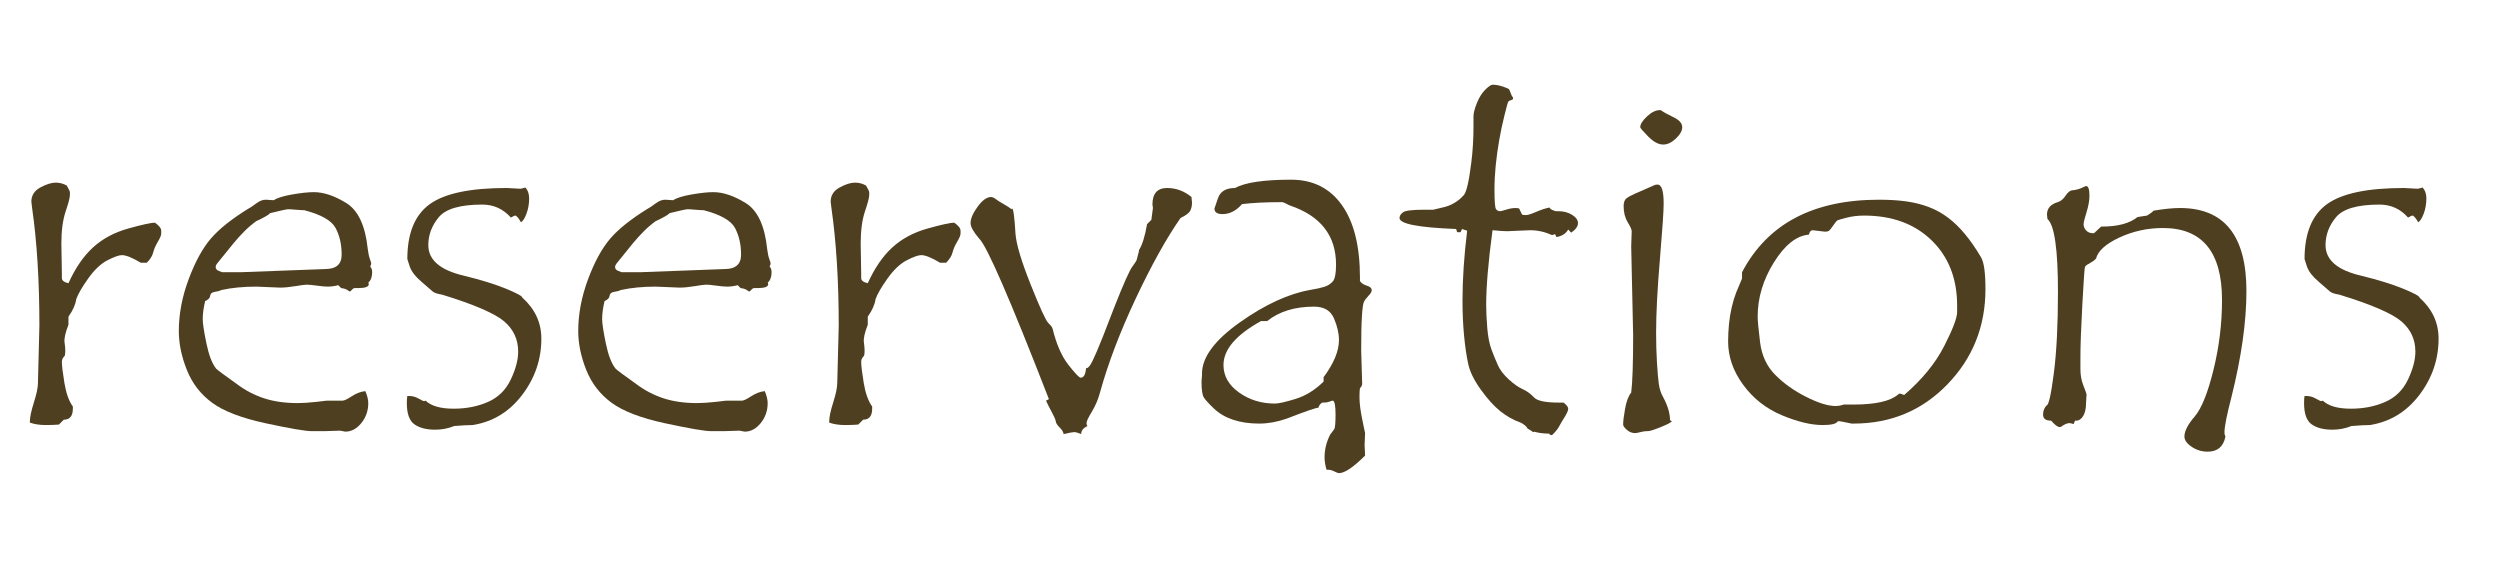 <?xml version="1.0" encoding="UTF-8" standalone="no"?>
<!DOCTYPE svg PUBLIC "-//W3C//DTD SVG 1.1//EN" "http://www.w3.org/Graphics/SVG/1.1/DTD/svg11.dtd">
<svg width="100%" height="100%" viewBox="0 0 120 28" version="1.1" xmlns="http://www.w3.org/2000/svg" xmlns:xlink="http://www.w3.org/1999/xlink" xml:space="preserve" xmlns:serif="http://www.serif.com/" style="fill-rule:evenodd;clip-rule:evenodd;stroke-linejoin:round;stroke-miterlimit:2;">
    <g transform="matrix(1,0,0,1,-154,0)">
        <path d="M161.739,11.215C161.739,11.293 161.684,11.424 161.575,11.608C161.466,11.791 161.391,11.963 161.352,12.123C161.313,12.283 161.212,12.445 161.048,12.61L160.755,12.61C160.348,12.367 160.048,12.246 159.852,12.246C159.712,12.246 159.481,12.328 159.161,12.492C158.841,12.656 158.532,12.947 158.235,13.365C157.938,13.783 157.747,14.113 157.661,14.356C157.622,14.621 157.497,14.902 157.286,15.199L157.286,15.586C157.137,15.969 157.075,16.248 157.098,16.424C157.122,16.6 157.134,16.735 157.134,16.828C157.134,16.93 157.126,17.012 157.11,17.074C157.016,17.168 156.97,17.262 156.97,17.356C156.97,17.551 157.011,17.895 157.093,18.387C157.175,18.879 157.309,19.254 157.497,19.512L157.497,19.617C157.497,19.969 157.352,20.145 157.063,20.145L156.829,20.379C156.634,20.395 156.423,20.402 156.196,20.402C155.907,20.402 155.653,20.363 155.434,20.285L155.434,20.238C155.434,20.027 155.499,19.719 155.628,19.313C155.757,18.906 155.821,18.598 155.821,18.387L155.891,15.633C155.891,13.492 155.774,11.606 155.54,9.973C155.516,9.801 155.505,9.703 155.505,9.68C155.505,9.383 155.647,9.156 155.932,9C156.218,8.844 156.466,8.766 156.677,8.766C156.864,8.766 157.04,8.813 157.204,8.906C157.22,8.938 157.249,8.992 157.292,9.07C157.335,9.149 157.356,9.199 157.356,9.223L157.356,9.363C157.356,9.481 157.288,9.742 157.151,10.149C157.014,10.555 156.946,11.07 156.946,11.695L156.97,13.137L156.97,13.348C156.97,13.465 157.075,13.547 157.286,13.594C157.614,12.867 158.007,12.295 158.464,11.877C158.921,11.459 159.485,11.156 160.157,10.969C160.829,10.781 161.255,10.688 161.434,10.688C161.637,10.828 161.739,10.957 161.739,11.074L161.739,11.215Z" style="fill:rgb(79,63,33);fill-rule:nonzero;"/>
        <path d="M171.77,12.797C171.833,12.86 171.864,12.949 171.864,13.067C171.864,13.293 171.802,13.461 171.677,13.57C171.692,13.578 171.7,13.602 171.7,13.641C171.7,13.766 171.532,13.828 171.196,13.828L171.032,13.828C170.985,13.828 170.938,13.856 170.891,13.91C170.845,13.965 170.809,13.992 170.786,13.992C170.778,13.992 170.741,13.969 170.675,13.922C170.608,13.875 170.509,13.844 170.376,13.828L170.235,13.688C170.063,13.735 169.895,13.758 169.731,13.758C169.606,13.758 169.432,13.742 169.21,13.711C168.987,13.68 168.825,13.664 168.723,13.664C168.637,13.664 168.456,13.688 168.179,13.735C167.901,13.781 167.657,13.805 167.446,13.805L166.298,13.758C165.68,13.758 165.122,13.813 164.622,13.922C164.552,13.961 164.448,13.99 164.311,14.01C164.175,14.029 164.1,14.092 164.089,14.197C164.077,14.303 163.997,14.387 163.848,14.449C163.77,14.77 163.731,15.059 163.731,15.317C163.731,15.52 163.79,15.906 163.907,16.477C164.024,17.047 164.18,17.453 164.376,17.695C164.423,17.75 164.759,18 165.384,18.445C165.782,18.742 166.214,18.967 166.679,19.119C167.143,19.272 167.68,19.348 168.29,19.348C168.532,19.348 168.833,19.328 169.192,19.289L169.684,19.231L170.446,19.231C170.524,19.231 170.671,19.16 170.886,19.02C171.1,18.879 171.317,18.797 171.536,18.774C171.63,18.992 171.677,19.184 171.677,19.348C171.677,19.715 171.565,20.035 171.343,20.309C171.12,20.582 170.864,20.719 170.575,20.719L170.329,20.672L169.591,20.695L168.958,20.695C168.661,20.695 167.93,20.57 166.766,20.32C165.602,20.07 164.743,19.742 164.188,19.336C163.634,18.93 163.227,18.404 162.97,17.76C162.712,17.115 162.583,16.492 162.583,15.891C162.583,15.078 162.739,14.252 163.052,13.412C163.364,12.572 163.72,11.92 164.118,11.455C164.516,10.99 165.122,10.508 165.934,10.008C166.012,9.969 166.132,9.889 166.292,9.768C166.452,9.647 166.606,9.586 166.755,9.586L167.141,9.61C167.305,9.5 167.6,9.408 168.026,9.334C168.452,9.26 168.798,9.223 169.063,9.223C169.54,9.223 170.061,9.399 170.628,9.75C171.194,10.102 171.536,10.836 171.653,11.953C171.677,12.149 171.71,12.307 171.753,12.428C171.796,12.549 171.817,12.617 171.817,12.633C171.817,12.68 171.802,12.735 171.77,12.797ZM166.966,10.231C166.919,10.301 166.696,10.43 166.298,10.617C166.102,10.758 165.915,10.918 165.735,11.098C165.555,11.277 165.38,11.471 165.208,11.678C165.036,11.885 164.886,12.07 164.757,12.235C164.628,12.399 164.528,12.522 164.458,12.604C164.387,12.686 164.352,12.758 164.352,12.82C164.352,12.906 164.407,12.969 164.516,13.008L164.669,13.067L165.536,13.067L169.614,12.914C170.137,12.914 170.399,12.684 170.399,12.223C170.399,11.738 170.304,11.315 170.112,10.951C169.921,10.588 169.419,10.301 168.606,10.09C168.512,10.09 168.38,10.082 168.208,10.067C168.036,10.051 167.911,10.043 167.833,10.043C167.762,10.043 167.473,10.106 166.966,10.231Z" style="fill:rgb(79,63,33);fill-rule:nonzero;"/>
        <path d="M179.071,14.285C179.68,14.832 179.985,15.488 179.985,16.254C179.985,17.246 179.679,18.147 179.065,18.955C178.452,19.764 177.661,20.246 176.692,20.402C176.481,20.402 176.184,20.418 175.802,20.449C175.512,20.567 175.208,20.625 174.887,20.625C174.466,20.625 174.134,20.539 173.891,20.367C173.649,20.195 173.528,19.856 173.528,19.348C173.528,19.199 173.536,19.086 173.552,19.008L173.645,19.008C173.802,19.008 173.95,19.049 174.091,19.131C174.231,19.213 174.321,19.254 174.36,19.254L174.43,19.231C174.696,19.488 175.145,19.617 175.778,19.617C176.38,19.617 176.927,19.51 177.419,19.295C177.911,19.08 178.276,18.723 178.514,18.223C178.753,17.723 178.872,17.274 178.872,16.875C178.872,16.297 178.651,15.817 178.21,15.434C177.768,15.051 176.774,14.621 175.227,14.145C174.993,14.106 174.841,14.055 174.77,13.992L174.231,13.524C173.942,13.281 173.755,13.039 173.669,12.797L173.552,12.434C173.552,11.199 173.909,10.322 174.624,9.803C175.339,9.283 176.571,9.024 178.321,9.024L178.977,9.059C179.016,9.059 179.095,9.039 179.212,9C179.337,9.125 179.399,9.301 179.399,9.527C179.399,9.785 179.356,10.029 179.27,10.26C179.184,10.49 179.095,10.625 179.001,10.664C178.93,10.524 178.848,10.418 178.755,10.348L178.731,10.348C178.708,10.348 178.673,10.361 178.626,10.389C178.579,10.416 178.544,10.434 178.52,10.442C178.153,10.027 177.696,9.82 177.149,9.82C176.095,9.82 175.399,10.022 175.063,10.424C174.727,10.826 174.559,11.274 174.559,11.766C174.559,12.477 175.126,12.965 176.259,13.231C177.087,13.434 177.762,13.643 178.286,13.858C178.809,14.072 179.071,14.215 179.071,14.285Z" style="fill:rgb(79,63,33);fill-rule:nonzero;"/>
        <path d="M190.942,12.797C191.005,12.86 191.036,12.949 191.036,13.067C191.036,13.293 190.973,13.461 190.848,13.57C190.864,13.578 190.872,13.602 190.872,13.641C190.872,13.766 190.704,13.828 190.368,13.828L190.204,13.828C190.157,13.828 190.11,13.856 190.063,13.91C190.016,13.965 189.981,13.992 189.958,13.992C189.95,13.992 189.913,13.969 189.846,13.922C189.78,13.875 189.68,13.844 189.548,13.828L189.407,13.688C189.235,13.735 189.067,13.758 188.903,13.758C188.778,13.758 188.604,13.742 188.382,13.711C188.159,13.68 187.997,13.664 187.895,13.664C187.809,13.664 187.628,13.688 187.35,13.735C187.073,13.781 186.829,13.805 186.618,13.805L185.47,13.758C184.852,13.758 184.294,13.813 183.794,13.922C183.723,13.961 183.62,13.99 183.483,14.01C183.346,14.029 183.272,14.092 183.261,14.197C183.249,14.303 183.169,14.387 183.02,14.449C182.942,14.77 182.903,15.059 182.903,15.317C182.903,15.52 182.962,15.906 183.079,16.477C183.196,17.047 183.352,17.453 183.548,17.695C183.595,17.75 183.93,18 184.555,18.445C184.954,18.742 185.386,18.967 185.85,19.119C186.315,19.272 186.852,19.348 187.462,19.348C187.704,19.348 188.005,19.328 188.364,19.289L188.856,19.231L189.618,19.231C189.696,19.231 189.843,19.16 190.057,19.02C190.272,18.879 190.489,18.797 190.708,18.774C190.802,18.992 190.848,19.184 190.848,19.348C190.848,19.715 190.737,20.035 190.514,20.309C190.292,20.582 190.036,20.719 189.747,20.719L189.501,20.672L188.762,20.695L188.13,20.695C187.833,20.695 187.102,20.57 185.938,20.32C184.774,20.07 183.915,19.742 183.36,19.336C182.805,18.93 182.399,18.404 182.141,17.76C181.884,17.115 181.755,16.492 181.755,15.891C181.755,15.078 181.911,14.252 182.223,13.412C182.536,12.572 182.891,11.92 183.29,11.455C183.688,10.99 184.294,10.508 185.106,10.008C185.184,9.969 185.304,9.889 185.464,9.768C185.624,9.647 185.778,9.586 185.927,9.586L186.313,9.61C186.477,9.5 186.772,9.408 187.198,9.334C187.624,9.26 187.97,9.223 188.235,9.223C188.712,9.223 189.233,9.399 189.8,9.75C190.366,10.102 190.708,10.836 190.825,11.953C190.848,12.149 190.882,12.307 190.925,12.428C190.968,12.549 190.989,12.617 190.989,12.633C190.989,12.68 190.973,12.735 190.942,12.797ZM186.137,10.231C186.091,10.301 185.868,10.43 185.47,10.617C185.274,10.758 185.087,10.918 184.907,11.098C184.727,11.277 184.552,11.471 184.38,11.678C184.208,11.885 184.057,12.07 183.929,12.235C183.8,12.399 183.7,12.522 183.63,12.604C183.559,12.686 183.524,12.758 183.524,12.82C183.524,12.906 183.579,12.969 183.688,13.008L183.841,13.067L184.708,13.067L188.786,12.914C189.309,12.914 189.571,12.684 189.571,12.223C189.571,11.738 189.475,11.315 189.284,10.951C189.093,10.588 188.591,10.301 187.778,10.09C187.684,10.09 187.552,10.082 187.38,10.067C187.208,10.051 187.083,10.043 187.005,10.043C186.934,10.043 186.645,10.106 186.137,10.231Z" style="fill:rgb(79,63,33);fill-rule:nonzero;"/>
        <path d="M200.106,11.215C200.106,11.293 200.052,11.424 199.942,11.608C199.833,11.791 199.759,11.963 199.72,12.123C199.68,12.283 199.579,12.445 199.415,12.61L199.122,12.61C198.716,12.367 198.415,12.246 198.22,12.246C198.079,12.246 197.848,12.328 197.528,12.492C197.208,12.656 196.899,12.947 196.602,13.365C196.305,13.783 196.114,14.113 196.028,14.356C195.989,14.621 195.864,14.902 195.653,15.199L195.653,15.586C195.505,15.969 195.442,16.248 195.466,16.424C195.489,16.6 195.501,16.735 195.501,16.828C195.501,16.93 195.493,17.012 195.477,17.074C195.384,17.168 195.337,17.262 195.337,17.356C195.337,17.551 195.378,17.895 195.46,18.387C195.542,18.879 195.677,19.254 195.864,19.512L195.864,19.617C195.864,19.969 195.72,20.145 195.43,20.145L195.196,20.379C195.001,20.395 194.79,20.402 194.563,20.402C194.274,20.402 194.02,20.363 193.802,20.285L193.802,20.238C193.802,20.027 193.866,19.719 193.995,19.313C194.124,18.906 194.188,18.598 194.188,18.387L194.259,15.633C194.259,13.492 194.141,11.606 193.907,9.973C193.884,9.801 193.872,9.703 193.872,9.68C193.872,9.383 194.014,9.156 194.3,9C194.585,8.844 194.833,8.766 195.044,8.766C195.231,8.766 195.407,8.813 195.571,8.906C195.587,8.938 195.616,8.992 195.659,9.07C195.702,9.149 195.723,9.199 195.723,9.223L195.723,9.363C195.723,9.481 195.655,9.742 195.518,10.149C195.382,10.555 195.313,11.07 195.313,11.695L195.337,13.137L195.337,13.348C195.337,13.465 195.442,13.547 195.653,13.594C195.981,12.867 196.374,12.295 196.831,11.877C197.288,11.459 197.852,11.156 198.524,10.969C199.196,10.781 199.622,10.688 199.802,10.688C200.005,10.828 200.106,10.957 200.106,11.074L200.106,11.215Z" style="fill:rgb(79,63,33);fill-rule:nonzero;"/>
        <path d="M211.192,9.457L211.216,9.727C211.216,9.891 211.184,10.026 211.122,10.131C211.059,10.236 210.907,10.348 210.665,10.465C209.985,11.442 209.268,12.731 208.514,14.332C207.761,15.934 207.192,17.426 206.809,18.809C206.716,19.16 206.583,19.477 206.411,19.758C206.239,20.039 206.153,20.223 206.153,20.309C206.153,20.371 206.169,20.418 206.2,20.449C205.997,20.543 205.895,20.672 205.895,20.836C205.739,20.774 205.641,20.742 205.602,20.742C205.485,20.742 205.302,20.774 205.052,20.836C205.044,20.742 204.981,20.637 204.864,20.52C204.747,20.402 204.684,20.305 204.677,20.227C204.669,20.149 204.604,19.998 204.483,19.776C204.362,19.553 204.27,19.371 204.208,19.231L204.348,19.16C202.481,14.356 201.364,11.785 200.997,11.449C200.723,11.129 200.587,10.883 200.587,10.711C200.587,10.492 200.7,10.229 200.927,9.92C201.153,9.611 201.368,9.457 201.571,9.457C201.634,9.457 201.712,9.492 201.805,9.563C201.899,9.633 202.026,9.713 202.186,9.803C202.346,9.893 202.47,9.973 202.555,10.043L202.579,10.008C202.641,10.008 202.696,10.41 202.743,11.215C202.782,11.723 203.024,12.535 203.47,13.652C203.915,14.77 204.198,15.387 204.319,15.504C204.44,15.621 204.509,15.711 204.524,15.774C204.704,16.516 204.956,17.094 205.28,17.508C205.604,17.922 205.802,18.129 205.872,18.129C206.02,18.129 206.106,17.977 206.13,17.672L206.153,17.672C206.231,17.672 206.327,17.557 206.44,17.326C206.554,17.096 206.72,16.707 206.938,16.16L207.524,14.649C207.946,13.586 208.223,12.967 208.356,12.791C208.489,12.615 208.559,12.502 208.567,12.451C208.575,12.401 208.595,12.324 208.626,12.223C208.657,12.121 208.673,12.047 208.673,12C208.829,11.758 208.958,11.344 209.059,10.758L209.27,10.547L209.27,10.512L209.341,9.985L209.317,9.82C209.317,9.289 209.552,9.024 210.02,9.024C210.45,9.024 210.841,9.168 211.192,9.457Z" style="fill:rgb(79,63,33);fill-rule:nonzero;"/>
        <path d="M219.841,13.945C219.841,14.008 219.788,14.094 219.682,14.203C219.577,14.313 219.505,14.41 219.466,14.496C219.427,14.582 219.395,14.811 219.372,15.182C219.348,15.553 219.337,16.102 219.337,16.828L219.384,18.41C219.384,18.496 219.348,18.57 219.278,18.633C219.262,18.719 219.255,18.863 219.255,19.067C219.255,19.356 219.302,19.723 219.395,20.168L219.524,20.789L219.501,21.363L219.524,21.867C218.962,22.43 218.544,22.711 218.27,22.711C218.231,22.711 218.157,22.684 218.048,22.629C217.938,22.574 217.837,22.547 217.743,22.547L217.673,22.547C217.61,22.328 217.579,22.133 217.579,21.961C217.579,21.578 217.669,21.211 217.848,20.86C217.934,20.75 217.999,20.664 218.042,20.602C218.085,20.539 218.106,20.305 218.106,19.899C218.106,19.453 218.059,19.231 217.966,19.231C217.95,19.231 217.901,19.246 217.819,19.277C217.737,19.309 217.649,19.324 217.555,19.324L217.462,19.324C217.368,19.387 217.309,19.469 217.286,19.57C217.192,19.563 216.68,19.738 215.751,20.098C215.298,20.254 214.86,20.332 214.438,20.332C213.977,20.332 213.563,20.272 213.196,20.151C212.829,20.029 212.52,19.85 212.27,19.611C212.02,19.373 211.858,19.195 211.784,19.078C211.71,18.961 211.673,18.707 211.673,18.317L211.696,18.024L211.696,17.93C211.696,17.149 212.304,16.328 213.518,15.469C214.733,14.61 215.868,14.09 216.923,13.91C217.204,13.863 217.423,13.815 217.579,13.764C217.735,13.713 217.866,13.629 217.971,13.512C218.077,13.395 218.13,13.125 218.13,12.703C218.13,11.313 217.395,10.367 215.927,9.867C215.88,9.852 215.815,9.82 215.733,9.774C215.651,9.727 215.579,9.703 215.516,9.703C214.759,9.703 214.126,9.735 213.618,9.797C213.337,10.117 213.024,10.277 212.68,10.277C212.423,10.277 212.294,10.188 212.294,10.008C212.294,10 212.35,9.834 212.464,9.51C212.577,9.186 212.848,9.024 213.278,9.024C213.77,8.758 214.669,8.625 215.973,8.625C217.02,8.625 217.833,9.031 218.411,9.844C218.989,10.656 219.278,11.817 219.278,13.324L219.278,13.488C219.341,13.59 219.45,13.664 219.606,13.711C219.762,13.758 219.841,13.828 219.841,13.922L219.841,13.945ZM217.532,18.106C218.024,17.442 218.27,16.848 218.27,16.324C218.27,16.004 218.19,15.656 218.03,15.281C217.87,14.906 217.552,14.719 217.075,14.719C216.153,14.719 215.403,14.949 214.825,15.41L214.532,15.41C213.329,16.074 212.727,16.777 212.727,17.52C212.727,18.043 212.975,18.483 213.471,18.838C213.968,19.194 214.544,19.371 215.2,19.371C215.372,19.371 215.7,19.297 216.184,19.149C216.669,19 217.118,18.723 217.532,18.317L217.532,18.106Z" style="fill:rgb(79,63,33);fill-rule:nonzero;"/>
        <path d="M228.384,9.961C228.391,10.008 228.438,10.049 228.524,10.084C228.61,10.119 228.657,10.137 228.665,10.137L228.794,10.137C229.052,10.137 229.274,10.195 229.462,10.313C229.649,10.43 229.743,10.563 229.743,10.711C229.743,10.867 229.634,11.02 229.415,11.168L229.274,11.016C229.165,11.211 228.977,11.332 228.712,11.379L228.641,11.238L228.501,11.285C228.157,11.129 227.805,11.051 227.446,11.051L226.345,11.098C226.188,11.098 225.954,11.082 225.641,11.051C225.438,12.567 225.337,13.758 225.337,14.625C225.337,14.945 225.354,15.319 225.389,15.744C225.425,16.17 225.493,16.518 225.595,16.787C225.696,17.057 225.798,17.305 225.899,17.531C226.001,17.758 226.173,17.983 226.415,18.205C226.657,18.428 226.882,18.586 227.089,18.68C227.296,18.774 227.475,18.904 227.628,19.072C227.78,19.24 228.177,19.324 228.817,19.324L229.052,19.324C229.2,19.442 229.274,19.539 229.274,19.617C229.274,19.703 229.218,19.836 229.104,20.016C228.991,20.195 228.901,20.348 228.835,20.473C228.768,20.598 228.657,20.735 228.501,20.883L228.454,20.883C228.415,20.883 228.384,20.86 228.36,20.813C228.087,20.813 227.845,20.781 227.634,20.719C227.634,20.735 227.626,20.742 227.61,20.742C227.595,20.742 227.557,20.721 227.499,20.678C227.44,20.635 227.384,20.602 227.329,20.578C227.274,20.469 227.161,20.371 226.989,20.285C226.637,20.16 226.311,19.977 226.011,19.735C225.71,19.492 225.399,19.149 225.079,18.703C224.759,18.258 224.557,17.848 224.475,17.473C224.393,17.098 224.327,16.647 224.276,16.119C224.225,15.592 224.2,15.027 224.2,14.426C224.2,13.41 224.274,12.293 224.423,11.074L224.177,10.992L224.106,11.145L223.942,11.145L223.895,10.992C222.083,10.922 221.177,10.746 221.177,10.465C221.177,10.363 221.233,10.272 221.346,10.19C221.46,10.108 221.79,10.067 222.337,10.067L222.794,10.067L223.286,9.949C223.466,9.91 223.641,9.84 223.813,9.738C223.985,9.637 224.136,9.512 224.264,9.363C224.393,9.215 224.512,8.695 224.622,7.805C224.692,7.258 224.727,6.676 224.727,6.059L224.727,5.578C224.727,5.43 224.782,5.219 224.891,4.945C225.001,4.672 225.136,4.457 225.296,4.301C225.456,4.145 225.571,4.067 225.641,4.067C225.798,4.067 225.962,4.096 226.134,4.154C226.305,4.213 226.403,4.254 226.427,4.277C226.45,4.301 226.477,4.361 226.509,4.459C226.54,4.557 226.579,4.633 226.626,4.688L226.626,4.735C226.626,4.766 226.596,4.789 226.538,4.805C226.479,4.82 226.442,4.836 226.427,4.852C226.411,4.867 226.397,4.883 226.386,4.899C226.374,4.914 226.317,5.125 226.216,5.531C226.114,5.938 226.028,6.344 225.958,6.75C225.887,7.156 225.833,7.555 225.794,7.945C225.755,8.336 225.735,8.723 225.735,9.106C225.735,9.652 225.759,9.961 225.805,10.031C225.852,10.102 225.919,10.137 226.005,10.137C226.044,10.137 226.143,10.111 226.304,10.061C226.464,10.01 226.61,9.985 226.743,9.985C226.813,9.985 226.872,9.992 226.919,10.008L227.059,10.301C227.106,10.317 227.169,10.324 227.247,10.324C227.333,10.324 227.499,10.272 227.745,10.166C227.991,10.061 228.204,9.992 228.384,9.961Z" style="fill:rgb(79,63,33);fill-rule:nonzero;"/>
        <path d="M233.716,5.285C233.841,5.379 234.044,5.492 234.325,5.625C234.606,5.758 234.747,5.918 234.747,6.106C234.747,6.277 234.645,6.459 234.442,6.651C234.239,6.842 234.036,6.938 233.833,6.938C233.606,6.938 233.366,6.809 233.112,6.551C232.858,6.293 232.731,6.145 232.731,6.106C232.731,5.965 232.839,5.793 233.054,5.59C233.268,5.387 233.477,5.285 233.68,5.285L233.716,5.285ZM234.243,20.215C234.243,20.262 234.075,20.354 233.739,20.49C233.403,20.627 233.192,20.695 233.106,20.695L233.036,20.695C232.958,20.695 232.858,20.711 232.737,20.742C232.616,20.774 232.532,20.789 232.485,20.789C232.337,20.789 232.204,20.736 232.087,20.631C231.97,20.526 231.911,20.442 231.911,20.379C231.911,20.215 231.942,19.959 232.005,19.611C232.067,19.264 232.165,19.008 232.298,18.844C232.36,18.352 232.391,17.434 232.391,16.09L232.298,11.836L232.321,11.098C232.321,11.02 232.257,10.875 232.128,10.664C231.999,10.453 231.934,10.195 231.934,9.891C231.934,9.711 231.983,9.584 232.081,9.51C232.179,9.436 232.403,9.324 232.755,9.176L233.423,8.883C233.454,8.867 233.501,8.86 233.563,8.86C233.759,8.86 233.856,9.164 233.856,9.774C233.856,10.117 233.796,11.01 233.675,12.451C233.554,13.893 233.493,15.063 233.493,15.961C233.493,16.469 233.507,16.947 233.534,17.397C233.561,17.846 233.591,18.188 233.622,18.422C233.653,18.656 233.723,18.871 233.833,19.067C234.052,19.473 234.161,19.84 234.161,20.168C234.192,20.184 234.22,20.199 234.243,20.215Z" style="fill:rgb(79,63,33);fill-rule:nonzero;"/>
        <path d="M237.618,13.067C238.837,10.746 241.028,9.586 244.192,9.586C244.684,9.586 245.124,9.613 245.511,9.668C245.897,9.723 246.255,9.813 246.583,9.938C246.911,10.063 247.216,10.231 247.497,10.442C247.778,10.652 248.05,10.914 248.311,11.227C248.573,11.539 248.833,11.914 249.091,12.352C249.231,12.586 249.302,13.094 249.302,13.875C249.302,15.664 248.694,17.188 247.479,18.445C246.264,19.703 244.762,20.332 242.973,20.332L242.88,20.332C242.512,20.254 242.309,20.215 242.27,20.215C242.239,20.215 242.216,20.223 242.2,20.238C242.13,20.348 241.891,20.402 241.485,20.402C240.93,20.402 240.276,20.244 239.522,19.928C238.768,19.611 238.151,19.125 237.671,18.469C237.19,17.813 236.95,17.121 236.95,16.395C236.95,16.113 236.964,15.834 236.991,15.557C237.018,15.279 237.061,15.014 237.12,14.76C237.179,14.506 237.251,14.266 237.337,14.039L237.618,13.371L237.618,13.067ZM247.942,14.977L247.942,14.672C247.942,13.375 247.534,12.33 246.718,11.537C245.901,10.744 244.821,10.348 243.477,10.348C243.18,10.348 242.903,10.381 242.645,10.447C242.387,10.514 242.239,10.557 242.2,10.576C242.161,10.596 242.093,10.678 241.995,10.822C241.897,10.967 241.827,11.053 241.784,11.08C241.741,11.108 241.68,11.121 241.602,11.121L241.005,11.051C240.919,11.051 240.86,11.121 240.829,11.262C240.235,11.309 239.677,11.75 239.153,12.586C238.63,13.422 238.368,14.293 238.368,15.199C238.368,15.395 238.407,15.807 238.485,16.436C238.563,17.065 238.805,17.584 239.212,17.994C239.618,18.404 240.112,18.756 240.694,19.049C241.276,19.342 241.747,19.488 242.106,19.488C242.2,19.488 242.294,19.477 242.387,19.453L242.493,19.418L242.973,19.418C244.02,19.418 244.731,19.258 245.106,18.938C245.145,18.906 245.169,18.891 245.177,18.891C245.223,18.891 245.298,18.914 245.399,18.961C246.259,18.219 246.897,17.44 247.315,16.623C247.733,15.807 247.942,15.258 247.942,14.977Z" style="fill:rgb(79,63,33);fill-rule:nonzero;"/>
        <path d="M257.364,10.113C257.872,10.027 258.298,9.985 258.641,9.985C260.766,9.985 261.829,11.313 261.829,13.969C261.829,15.445 261.587,17.152 261.102,19.09C260.884,19.926 260.774,20.485 260.774,20.766C260.774,20.828 260.79,20.891 260.821,20.953C260.727,21.438 260.442,21.68 259.966,21.68C259.684,21.68 259.429,21.602 259.198,21.445C258.968,21.289 258.852,21.125 258.852,20.953C258.852,20.695 259.016,20.375 259.345,19.992C259.673,19.61 259.973,18.863 260.247,17.754C260.52,16.645 260.657,15.527 260.657,14.402C260.657,12.098 259.712,10.945 257.821,10.945C257.079,10.945 256.382,11.098 255.729,11.402C255.077,11.707 254.704,12.043 254.61,12.41C254.54,12.488 254.434,12.567 254.294,12.645C254.169,12.707 254.096,12.764 254.077,12.815C254.057,12.865 254.016,13.457 253.954,14.59C253.891,15.723 253.86,16.582 253.86,17.168L253.86,17.719C253.86,18.008 253.909,18.274 254.007,18.516C254.104,18.758 254.153,18.899 254.153,18.938L254.13,19.348C254.13,19.606 254.085,19.811 253.995,19.963C253.905,20.115 253.79,20.192 253.649,20.192L253.602,20.192L253.532,20.356C253.438,20.324 253.372,20.309 253.333,20.309C253.223,20.309 253.083,20.371 252.911,20.496L252.852,20.496C252.766,20.496 252.634,20.395 252.454,20.192C252.196,20.192 252.067,20.094 252.067,19.899C252.067,19.727 252.122,19.582 252.231,19.465C252.333,19.465 252.45,18.951 252.583,17.924C252.716,16.897 252.782,15.594 252.782,14.016C252.782,11.969 252.614,10.801 252.278,10.512L252.255,10.301C252.255,10.004 252.427,9.805 252.77,9.703C252.911,9.664 253.038,9.559 253.151,9.387C253.264,9.215 253.384,9.129 253.509,9.129L253.532,9.129C253.688,9.106 253.823,9.067 253.936,9.012C254.05,8.957 254.114,8.93 254.13,8.93C254.239,8.93 254.294,9.082 254.294,9.387C254.294,9.621 254.247,9.889 254.153,10.19C254.059,10.49 254.012,10.68 254.012,10.758C254.012,10.875 254.054,10.977 254.136,11.063C254.218,11.149 254.321,11.192 254.446,11.192L254.516,11.192C254.735,10.981 254.852,10.875 254.868,10.875L254.903,10.875C255.653,10.875 256.22,10.723 256.602,10.418C256.673,10.41 256.759,10.397 256.86,10.377C256.962,10.358 257.028,10.348 257.059,10.348C257.247,10.231 257.348,10.152 257.364,10.113Z" style="fill:rgb(79,63,33);fill-rule:nonzero;"/>
        <path d="M270.137,14.285C270.747,14.832 271.052,15.488 271.052,16.254C271.052,17.246 270.745,18.147 270.132,18.955C269.518,19.764 268.727,20.246 267.759,20.402C267.548,20.402 267.251,20.418 266.868,20.449C266.579,20.567 266.274,20.625 265.954,20.625C265.532,20.625 265.2,20.539 264.958,20.367C264.716,20.195 264.595,19.856 264.595,19.348C264.595,19.199 264.602,19.086 264.618,19.008L264.712,19.008C264.868,19.008 265.016,19.049 265.157,19.131C265.298,19.213 265.387,19.254 265.427,19.254L265.497,19.231C265.762,19.488 266.212,19.617 266.845,19.617C267.446,19.617 267.993,19.51 268.485,19.295C268.977,19.08 269.343,18.723 269.581,18.223C269.819,17.723 269.938,17.274 269.938,16.875C269.938,16.297 269.718,15.817 269.276,15.434C268.835,15.051 267.841,14.621 266.294,14.145C266.059,14.106 265.907,14.055 265.837,13.992L265.298,13.524C265.009,13.281 264.821,13.039 264.735,12.797L264.618,12.434C264.618,11.199 264.975,10.322 265.69,9.803C266.405,9.283 267.637,9.024 269.387,9.024L270.044,9.059C270.083,9.059 270.161,9.039 270.278,9C270.403,9.125 270.466,9.301 270.466,9.527C270.466,9.785 270.423,10.029 270.337,10.26C270.251,10.49 270.161,10.625 270.067,10.664C269.997,10.524 269.915,10.418 269.821,10.348L269.798,10.348C269.774,10.348 269.739,10.361 269.692,10.389C269.645,10.416 269.61,10.434 269.587,10.442C269.22,10.027 268.762,9.82 268.216,9.82C267.161,9.82 266.466,10.022 266.13,10.424C265.794,10.826 265.626,11.274 265.626,11.766C265.626,12.477 266.192,12.965 267.325,13.231C268.153,13.434 268.829,13.643 269.352,13.858C269.876,14.072 270.137,14.215 270.137,14.285Z" style="fill:rgb(79,63,33);fill-rule:nonzero;"/>
    </g>
</svg>
